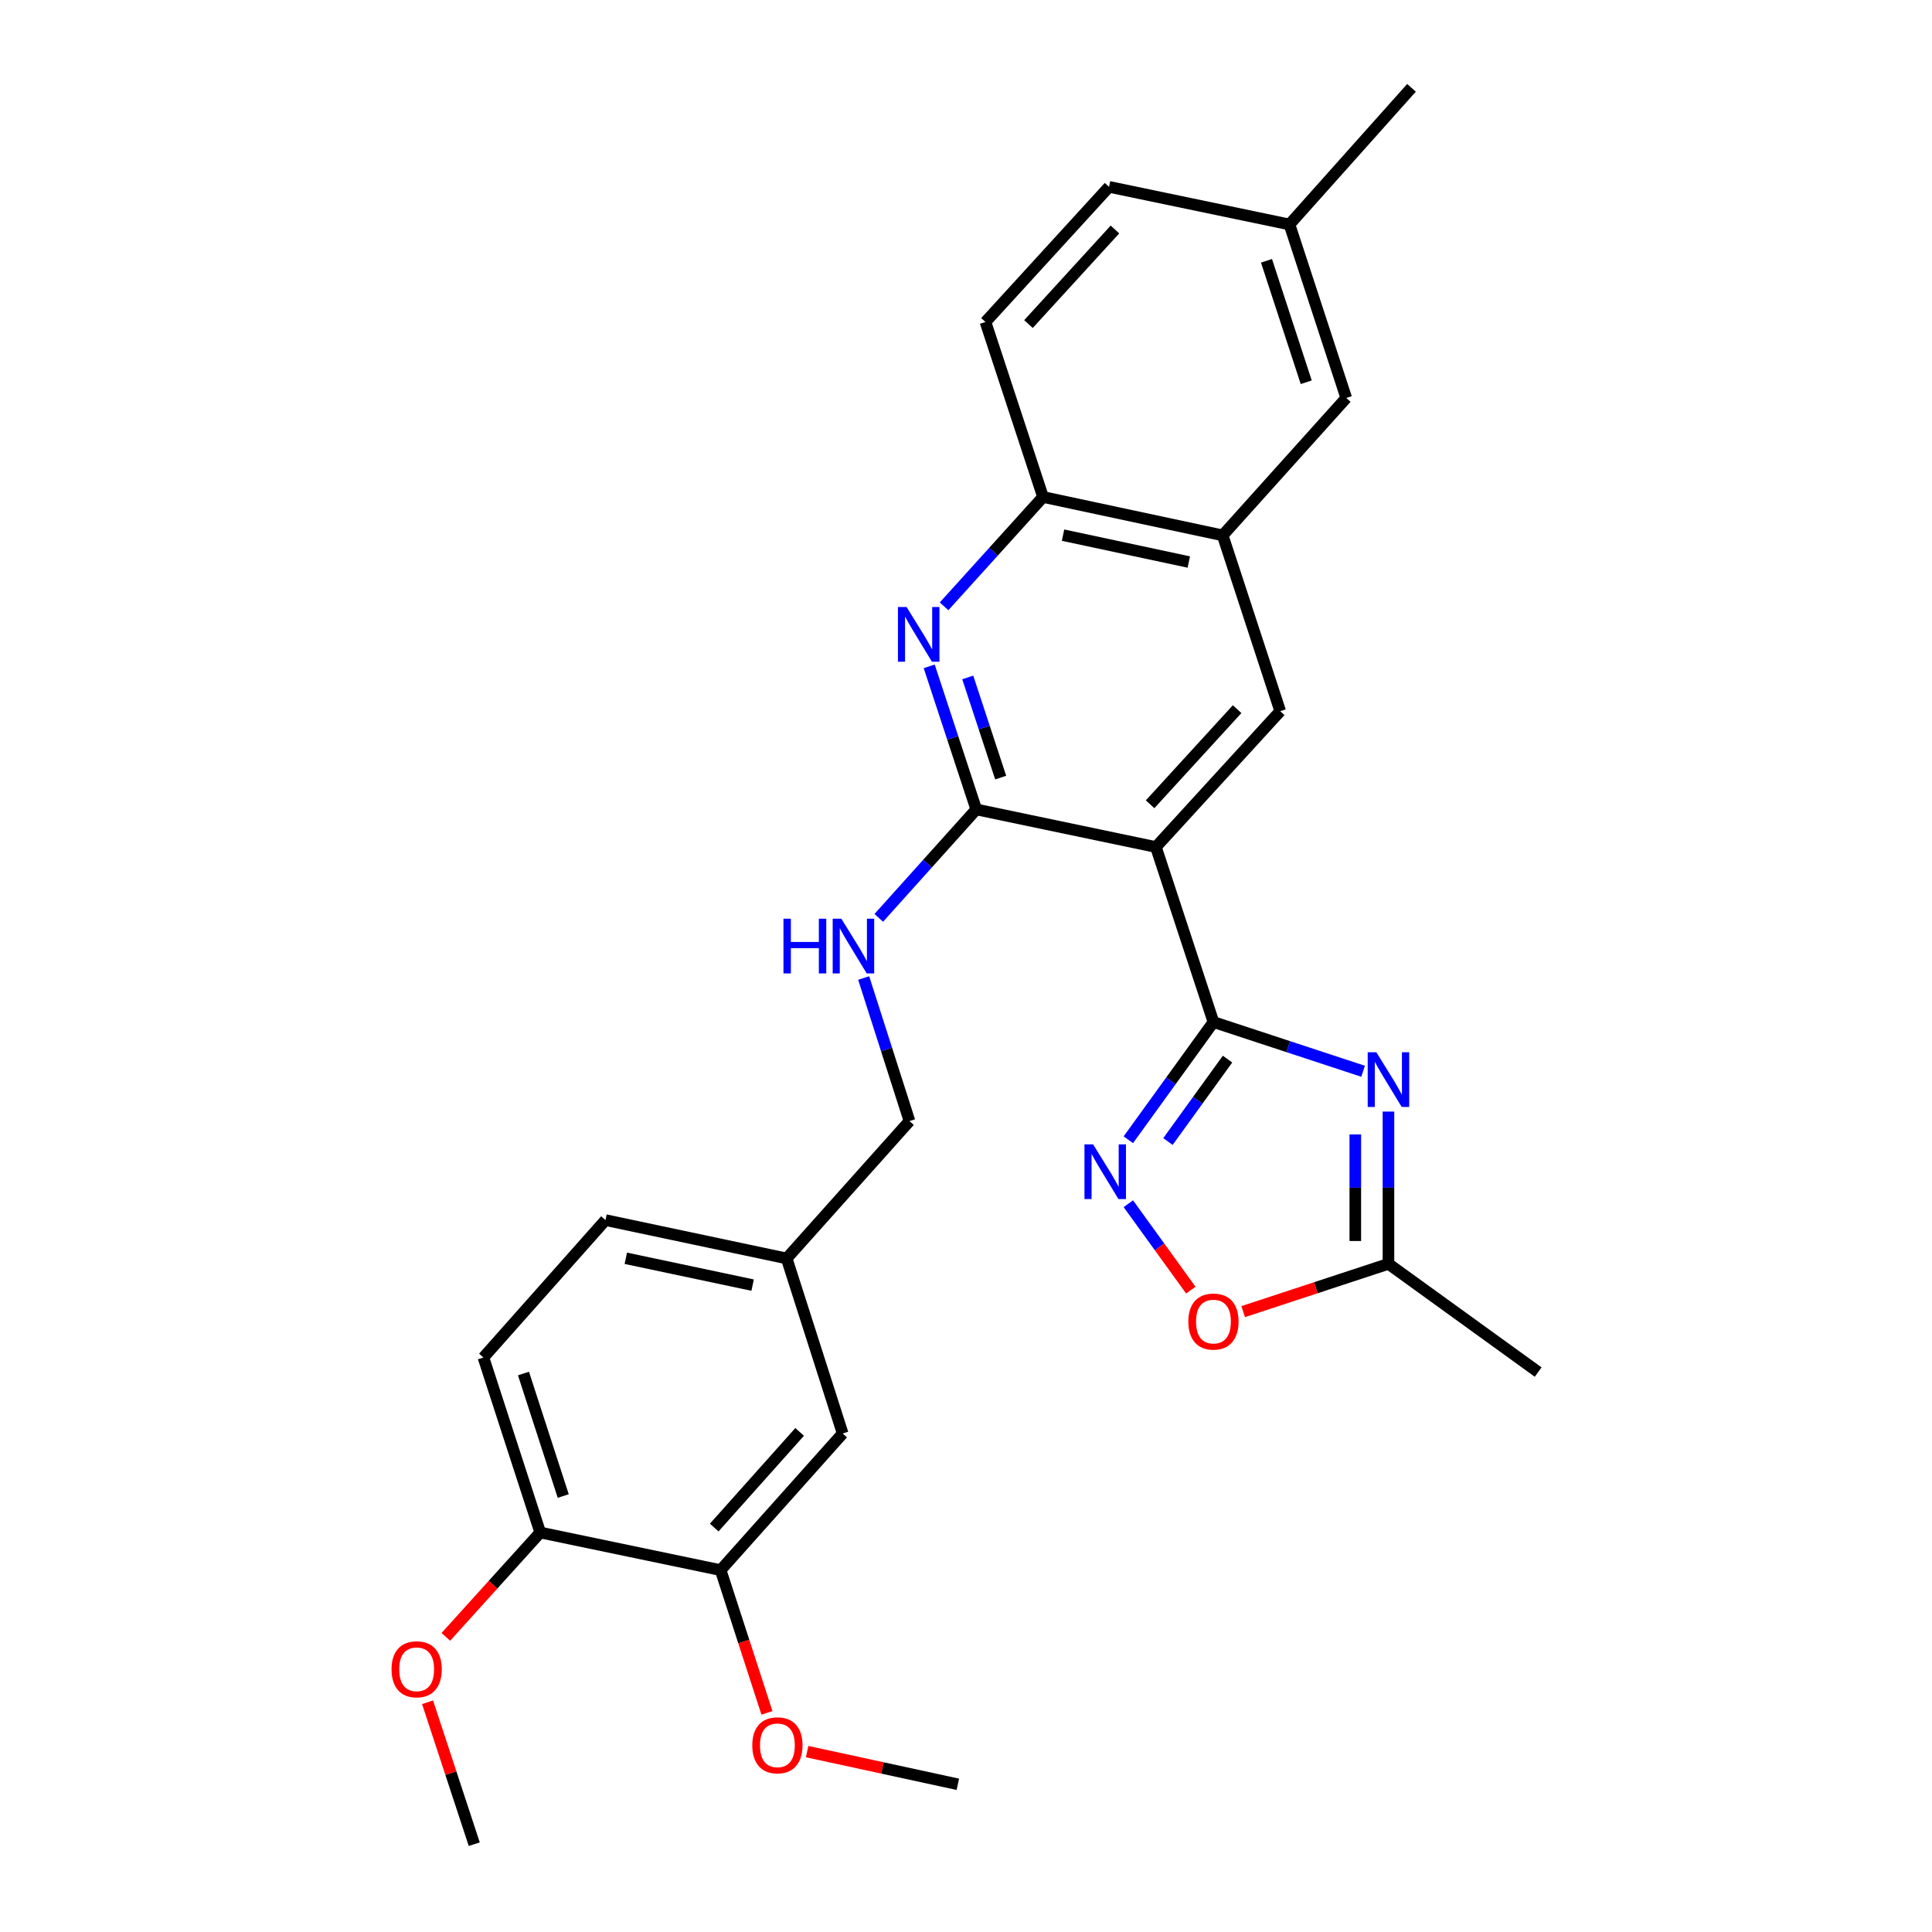 <?xml version='1.0' encoding='iso-8859-1'?>
<svg version='1.1' baseProfile='full'
              xmlns='http://www.w3.org/2000/svg'
                      xmlns:rdkit='http://www.rdkit.org/xml'
                      xmlns:xlink='http://www.w3.org/1999/xlink'
                  xml:space='preserve'
width='1000px' height='1000px' viewBox='0 0 1000 1000'>
<!-- END OF HEADER -->
<rect style='opacity:1.0;fill:#FFFFFF;stroke:none' width='1000' height='1000' x='0' y='0'> </rect>
<path class='bond-0' d='M 628.078,529.003 L 598.294,438.42' style='fill:none;fill-rule:evenodd;stroke:#000000;stroke-width:6px;stroke-linecap:butt;stroke-linejoin:miter;stroke-opacity:1' />
<path class='bond-1' d='M 628.078,529.003 L 666.808,541.746' style='fill:none;fill-rule:evenodd;stroke:#000000;stroke-width:6px;stroke-linecap:butt;stroke-linejoin:miter;stroke-opacity:1' />
<path class='bond-1' d='M 666.808,541.746 L 705.537,554.489' style='fill:none;fill-rule:evenodd;stroke:#0000FF;stroke-width:6px;stroke-linecap:butt;stroke-linejoin:miter;stroke-opacity:1' />
<path class='bond-3' d='M 628.078,529.003 L 606.049,559.471' style='fill:none;fill-rule:evenodd;stroke:#000000;stroke-width:6px;stroke-linecap:butt;stroke-linejoin:miter;stroke-opacity:1' />
<path class='bond-3' d='M 606.049,559.471 L 584.021,589.94' style='fill:none;fill-rule:evenodd;stroke:#0000FF;stroke-width:6px;stroke-linecap:butt;stroke-linejoin:miter;stroke-opacity:1' />
<path class='bond-3' d='M 635.372,548.195 L 619.952,569.523' style='fill:none;fill-rule:evenodd;stroke:#000000;stroke-width:6px;stroke-linecap:butt;stroke-linejoin:miter;stroke-opacity:1' />
<path class='bond-3' d='M 619.952,569.523 L 604.532,590.851' style='fill:none;fill-rule:evenodd;stroke:#0000FF;stroke-width:6px;stroke-linecap:butt;stroke-linejoin:miter;stroke-opacity:1' />
<path class='bond-2' d='M 598.294,438.42 L 505.309,418.948' style='fill:none;fill-rule:evenodd;stroke:#000000;stroke-width:6px;stroke-linecap:butt;stroke-linejoin:miter;stroke-opacity:1' />
<path class='bond-5' d='M 598.294,438.42 L 662.638,368.1' style='fill:none;fill-rule:evenodd;stroke:#000000;stroke-width:6px;stroke-linecap:butt;stroke-linejoin:miter;stroke-opacity:1' />
<path class='bond-5' d='M 595.288,416.291 L 640.329,367.066' style='fill:none;fill-rule:evenodd;stroke:#000000;stroke-width:6px;stroke-linecap:butt;stroke-linejoin:miter;stroke-opacity:1' />
<path class='bond-6' d='M 718.661,575.351 L 718.661,614.758' style='fill:none;fill-rule:evenodd;stroke:#0000FF;stroke-width:6px;stroke-linecap:butt;stroke-linejoin:miter;stroke-opacity:1' />
<path class='bond-6' d='M 718.661,614.758 L 718.661,654.165' style='fill:none;fill-rule:evenodd;stroke:#000000;stroke-width:6px;stroke-linecap:butt;stroke-linejoin:miter;stroke-opacity:1' />
<path class='bond-6' d='M 701.505,587.173 L 701.505,614.758' style='fill:none;fill-rule:evenodd;stroke:#0000FF;stroke-width:6px;stroke-linecap:butt;stroke-linejoin:miter;stroke-opacity:1' />
<path class='bond-6' d='M 701.505,614.758 L 701.505,642.343' style='fill:none;fill-rule:evenodd;stroke:#000000;stroke-width:6px;stroke-linecap:butt;stroke-linejoin:miter;stroke-opacity:1' />
<path class='bond-4' d='M 505.309,418.948 L 493.132,381.924' style='fill:none;fill-rule:evenodd;stroke:#000000;stroke-width:6px;stroke-linecap:butt;stroke-linejoin:miter;stroke-opacity:1' />
<path class='bond-4' d='M 493.132,381.924 L 480.956,344.899' style='fill:none;fill-rule:evenodd;stroke:#0000FF;stroke-width:6px;stroke-linecap:butt;stroke-linejoin:miter;stroke-opacity:1' />
<path class='bond-4' d='M 517.953,402.481 L 509.429,376.564' style='fill:none;fill-rule:evenodd;stroke:#000000;stroke-width:6px;stroke-linecap:butt;stroke-linejoin:miter;stroke-opacity:1' />
<path class='bond-4' d='M 509.429,376.564 L 500.906,350.647' style='fill:none;fill-rule:evenodd;stroke:#0000FF;stroke-width:6px;stroke-linecap:butt;stroke-linejoin:miter;stroke-opacity:1' />
<path class='bond-10' d='M 505.309,418.948 L 480.081,447.016' style='fill:none;fill-rule:evenodd;stroke:#000000;stroke-width:6px;stroke-linecap:butt;stroke-linejoin:miter;stroke-opacity:1' />
<path class='bond-10' d='M 480.081,447.016 L 454.854,475.083' style='fill:none;fill-rule:evenodd;stroke:#0000FF;stroke-width:6px;stroke-linecap:butt;stroke-linejoin:miter;stroke-opacity:1' />
<path class='bond-7' d='M 584.023,623.041 L 600.193,645.4' style='fill:none;fill-rule:evenodd;stroke:#0000FF;stroke-width:6px;stroke-linecap:butt;stroke-linejoin:miter;stroke-opacity:1' />
<path class='bond-7' d='M 600.193,645.4 L 616.363,667.759' style='fill:none;fill-rule:evenodd;stroke:#FF0000;stroke-width:6px;stroke-linecap:butt;stroke-linejoin:miter;stroke-opacity:1' />
<path class='bond-29' d='M 488.652,313.836 L 514.26,285.535' style='fill:none;fill-rule:evenodd;stroke:#0000FF;stroke-width:6px;stroke-linecap:butt;stroke-linejoin:miter;stroke-opacity:1' />
<path class='bond-29' d='M 514.26,285.535 L 539.868,257.235' style='fill:none;fill-rule:evenodd;stroke:#000000;stroke-width:6px;stroke-linecap:butt;stroke-linejoin:miter;stroke-opacity:1' />
<path class='bond-8' d='M 662.638,368.1 L 632.853,277.107' style='fill:none;fill-rule:evenodd;stroke:#000000;stroke-width:6px;stroke-linecap:butt;stroke-linejoin:miter;stroke-opacity:1' />
<path class='bond-24' d='M 718.661,654.165 L 796.158,710.179' style='fill:none;fill-rule:evenodd;stroke:#000000;stroke-width:6px;stroke-linecap:butt;stroke-linejoin:miter;stroke-opacity:1' />
<path class='bond-28' d='M 718.661,654.165 L 681.062,666.532' style='fill:none;fill-rule:evenodd;stroke:#000000;stroke-width:6px;stroke-linecap:butt;stroke-linejoin:miter;stroke-opacity:1' />
<path class='bond-28' d='M 681.062,666.532 L 643.462,678.899' style='fill:none;fill-rule:evenodd;stroke:#FF0000;stroke-width:6px;stroke-linecap:butt;stroke-linejoin:miter;stroke-opacity:1' />
<path class='bond-9' d='M 632.853,277.107 L 539.868,257.235' style='fill:none;fill-rule:evenodd;stroke:#000000;stroke-width:6px;stroke-linecap:butt;stroke-linejoin:miter;stroke-opacity:1' />
<path class='bond-9' d='M 615.32,290.903 L 550.23,276.992' style='fill:none;fill-rule:evenodd;stroke:#000000;stroke-width:6px;stroke-linecap:butt;stroke-linejoin:miter;stroke-opacity:1' />
<path class='bond-13' d='M 632.853,277.107 L 696.816,205.986' style='fill:none;fill-rule:evenodd;stroke:#000000;stroke-width:6px;stroke-linecap:butt;stroke-linejoin:miter;stroke-opacity:1' />
<path class='bond-15' d='M 539.868,257.235 L 510.074,166.651' style='fill:none;fill-rule:evenodd;stroke:#000000;stroke-width:6px;stroke-linecap:butt;stroke-linejoin:miter;stroke-opacity:1' />
<path class='bond-18' d='M 447.033,506.216 L 458.891,543.243' style='fill:none;fill-rule:evenodd;stroke:#0000FF;stroke-width:6px;stroke-linecap:butt;stroke-linejoin:miter;stroke-opacity:1' />
<path class='bond-18' d='M 458.891,543.243 L 470.749,580.271' style='fill:none;fill-rule:evenodd;stroke:#000000;stroke-width:6px;stroke-linecap:butt;stroke-linejoin:miter;stroke-opacity:1' />
<path class='bond-11' d='M 372.999,812.695 L 436.161,741.974' style='fill:none;fill-rule:evenodd;stroke:#000000;stroke-width:6px;stroke-linecap:butt;stroke-linejoin:miter;stroke-opacity:1' />
<path class='bond-11' d='M 369.677,790.659 L 413.891,741.154' style='fill:none;fill-rule:evenodd;stroke:#000000;stroke-width:6px;stroke-linecap:butt;stroke-linejoin:miter;stroke-opacity:1' />
<path class='bond-22' d='M 372.999,812.695 L 384.982,849.641' style='fill:none;fill-rule:evenodd;stroke:#000000;stroke-width:6px;stroke-linecap:butt;stroke-linejoin:miter;stroke-opacity:1' />
<path class='bond-22' d='M 384.982,849.641 L 396.966,886.586' style='fill:none;fill-rule:evenodd;stroke:#FF0000;stroke-width:6px;stroke-linecap:butt;stroke-linejoin:miter;stroke-opacity:1' />
<path class='bond-31' d='M 372.999,812.695 L 279.623,793.223' style='fill:none;fill-rule:evenodd;stroke:#000000;stroke-width:6px;stroke-linecap:butt;stroke-linejoin:miter;stroke-opacity:1' />
<path class='bond-12' d='M 279.623,793.223 L 250.22,702.64' style='fill:none;fill-rule:evenodd;stroke:#000000;stroke-width:6px;stroke-linecap:butt;stroke-linejoin:miter;stroke-opacity:1' />
<path class='bond-12' d='M 291.53,774.339 L 270.948,710.93' style='fill:none;fill-rule:evenodd;stroke:#000000;stroke-width:6px;stroke-linecap:butt;stroke-linejoin:miter;stroke-opacity:1' />
<path class='bond-23' d='M 279.623,793.223 L 255.195,820.231' style='fill:none;fill-rule:evenodd;stroke:#000000;stroke-width:6px;stroke-linecap:butt;stroke-linejoin:miter;stroke-opacity:1' />
<path class='bond-23' d='M 255.195,820.231 L 230.768,847.239' style='fill:none;fill-rule:evenodd;stroke:#FF0000;stroke-width:6px;stroke-linecap:butt;stroke-linejoin:miter;stroke-opacity:1' />
<path class='bond-19' d='M 696.816,205.986 L 667.432,116.184' style='fill:none;fill-rule:evenodd;stroke:#000000;stroke-width:6px;stroke-linecap:butt;stroke-linejoin:miter;stroke-opacity:1' />
<path class='bond-19' d='M 676.103,197.851 L 655.534,134.99' style='fill:none;fill-rule:evenodd;stroke:#000000;stroke-width:6px;stroke-linecap:butt;stroke-linejoin:miter;stroke-opacity:1' />
<path class='bond-14' d='M 436.161,741.974 L 407.177,651.372' style='fill:none;fill-rule:evenodd;stroke:#000000;stroke-width:6px;stroke-linecap:butt;stroke-linejoin:miter;stroke-opacity:1' />
<path class='bond-30' d='M 510.074,166.651 L 574.037,96.713' style='fill:none;fill-rule:evenodd;stroke:#000000;stroke-width:6px;stroke-linecap:butt;stroke-linejoin:miter;stroke-opacity:1' />
<path class='bond-30' d='M 532.328,167.739 L 577.102,118.782' style='fill:none;fill-rule:evenodd;stroke:#000000;stroke-width:6px;stroke-linecap:butt;stroke-linejoin:miter;stroke-opacity:1' />
<path class='bond-16' d='M 250.22,702.64 L 313.401,631.519' style='fill:none;fill-rule:evenodd;stroke:#000000;stroke-width:6px;stroke-linecap:butt;stroke-linejoin:miter;stroke-opacity:1' />
<path class='bond-17' d='M 407.177,651.372 L 470.749,580.271' style='fill:none;fill-rule:evenodd;stroke:#000000;stroke-width:6px;stroke-linecap:butt;stroke-linejoin:miter;stroke-opacity:1' />
<path class='bond-20' d='M 407.177,651.372 L 313.401,631.519' style='fill:none;fill-rule:evenodd;stroke:#000000;stroke-width:6px;stroke-linecap:butt;stroke-linejoin:miter;stroke-opacity:1' />
<path class='bond-20' d='M 389.557,665.178 L 323.914,651.281' style='fill:none;fill-rule:evenodd;stroke:#000000;stroke-width:6px;stroke-linecap:butt;stroke-linejoin:miter;stroke-opacity:1' />
<path class='bond-21' d='M 667.432,116.184 L 574.037,96.713' style='fill:none;fill-rule:evenodd;stroke:#000000;stroke-width:6px;stroke-linecap:butt;stroke-linejoin:miter;stroke-opacity:1' />
<path class='bond-25' d='M 667.432,116.184 L 730.594,45.455' style='fill:none;fill-rule:evenodd;stroke:#000000;stroke-width:6px;stroke-linecap:butt;stroke-linejoin:miter;stroke-opacity:1' />
<path class='bond-26' d='M 417.772,906.626 L 456.775,915.088' style='fill:none;fill-rule:evenodd;stroke:#FF0000;stroke-width:6px;stroke-linecap:butt;stroke-linejoin:miter;stroke-opacity:1' />
<path class='bond-26' d='M 456.775,915.088 L 495.778,923.55' style='fill:none;fill-rule:evenodd;stroke:#000000;stroke-width:6px;stroke-linecap:butt;stroke-linejoin:miter;stroke-opacity:1' />
<path class='bond-27' d='M 221.301,881.088 L 233.387,917.817' style='fill:none;fill-rule:evenodd;stroke:#FF0000;stroke-width:6px;stroke-linecap:butt;stroke-linejoin:miter;stroke-opacity:1' />
<path class='bond-27' d='M 233.387,917.817 L 245.473,954.545' style='fill:none;fill-rule:evenodd;stroke:#000000;stroke-width:6px;stroke-linecap:butt;stroke-linejoin:miter;stroke-opacity:1' />
<path  class='atom-2' d='M 712.401 544.647
L 721.681 559.647
Q 722.601 561.127, 724.081 563.807
Q 725.561 566.487, 725.641 566.647
L 725.641 544.647
L 729.401 544.647
L 729.401 572.967
L 725.521 572.967
L 715.561 556.567
Q 714.401 554.647, 713.161 552.447
Q 711.961 550.247, 711.601 549.567
L 711.601 572.967
L 707.921 572.967
L 707.921 544.647
L 712.401 544.647
' fill='#0000FF'/>
<path  class='atom-4' d='M 565.795 592.33
L 575.075 607.33
Q 575.995 608.81, 577.475 611.49
Q 578.955 614.17, 579.035 614.33
L 579.035 592.33
L 582.795 592.33
L 582.795 620.65
L 578.915 620.65
L 568.955 604.25
Q 567.795 602.33, 566.555 600.13
Q 565.355 597.93, 564.995 597.25
L 564.995 620.65
L 561.315 620.65
L 561.315 592.33
L 565.795 592.33
' fill='#0000FF'/>
<path  class='atom-5' d='M 469.255 314.195
L 478.535 329.195
Q 479.455 330.675, 480.935 333.355
Q 482.415 336.035, 482.495 336.195
L 482.495 314.195
L 486.255 314.195
L 486.255 342.515
L 482.375 342.515
L 472.415 326.115
Q 471.255 324.195, 470.015 321.995
Q 468.815 319.795, 468.455 319.115
L 468.455 342.515
L 464.775 342.515
L 464.775 314.195
L 469.255 314.195
' fill='#0000FF'/>
<path  class='atom-8' d='M 615.078 684.039
Q 615.078 677.239, 618.438 673.439
Q 621.798 669.639, 628.078 669.639
Q 634.358 669.639, 637.718 673.439
Q 641.078 677.239, 641.078 684.039
Q 641.078 690.919, 637.678 694.839
Q 634.278 698.719, 628.078 698.719
Q 621.838 698.719, 618.438 694.839
Q 615.078 690.959, 615.078 684.039
M 628.078 695.519
Q 632.398 695.519, 634.718 692.639
Q 637.078 689.719, 637.078 684.039
Q 637.078 678.479, 634.718 675.679
Q 632.398 672.839, 628.078 672.839
Q 623.758 672.839, 621.398 675.639
Q 619.078 678.439, 619.078 684.039
Q 619.078 689.759, 621.398 692.639
Q 623.758 695.519, 628.078 695.519
' fill='#FF0000'/>
<path  class='atom-11' d='M 405.517 475.518
L 409.357 475.518
L 409.357 487.558
L 423.837 487.558
L 423.837 475.518
L 427.677 475.518
L 427.677 503.838
L 423.837 503.838
L 423.837 490.758
L 409.357 490.758
L 409.357 503.838
L 405.517 503.838
L 405.517 475.518
' fill='#0000FF'/>
<path  class='atom-11' d='M 435.477 475.518
L 444.757 490.518
Q 445.677 491.998, 447.157 494.678
Q 448.637 497.358, 448.717 497.518
L 448.717 475.518
L 452.477 475.518
L 452.477 503.838
L 448.597 503.838
L 438.637 487.438
Q 437.477 485.518, 436.237 483.318
Q 435.037 481.118, 434.677 480.438
L 434.677 503.838
L 430.997 503.838
L 430.997 475.518
L 435.477 475.518
' fill='#0000FF'/>
<path  class='atom-23' d='M 389.383 903.367
Q 389.383 896.567, 392.743 892.767
Q 396.103 888.967, 402.383 888.967
Q 408.663 888.967, 412.023 892.767
Q 415.383 896.567, 415.383 903.367
Q 415.383 910.247, 411.983 914.167
Q 408.583 918.047, 402.383 918.047
Q 396.143 918.047, 392.743 914.167
Q 389.383 910.287, 389.383 903.367
M 402.383 914.847
Q 406.703 914.847, 409.023 911.967
Q 411.383 909.047, 411.383 903.367
Q 411.383 897.807, 409.023 895.007
Q 406.703 892.167, 402.383 892.167
Q 398.063 892.167, 395.703 894.967
Q 393.383 897.767, 393.383 903.367
Q 393.383 909.087, 395.703 911.967
Q 398.063 914.847, 402.383 914.847
' fill='#FF0000'/>
<path  class='atom-24' d='M 202.66 864.023
Q 202.66 857.223, 206.02 853.423
Q 209.38 849.623, 215.66 849.623
Q 221.94 849.623, 225.3 853.423
Q 228.66 857.223, 228.66 864.023
Q 228.66 870.903, 225.26 874.823
Q 221.86 878.703, 215.66 878.703
Q 209.42 878.703, 206.02 874.823
Q 202.66 870.943, 202.66 864.023
M 215.66 875.503
Q 219.98 875.503, 222.3 872.623
Q 224.66 869.703, 224.66 864.023
Q 224.66 858.463, 222.3 855.663
Q 219.98 852.823, 215.66 852.823
Q 211.34 852.823, 208.98 855.623
Q 206.66 858.423, 206.66 864.023
Q 206.66 869.743, 208.98 872.623
Q 211.34 875.503, 215.66 875.503
' fill='#FF0000'/>
</svg>
